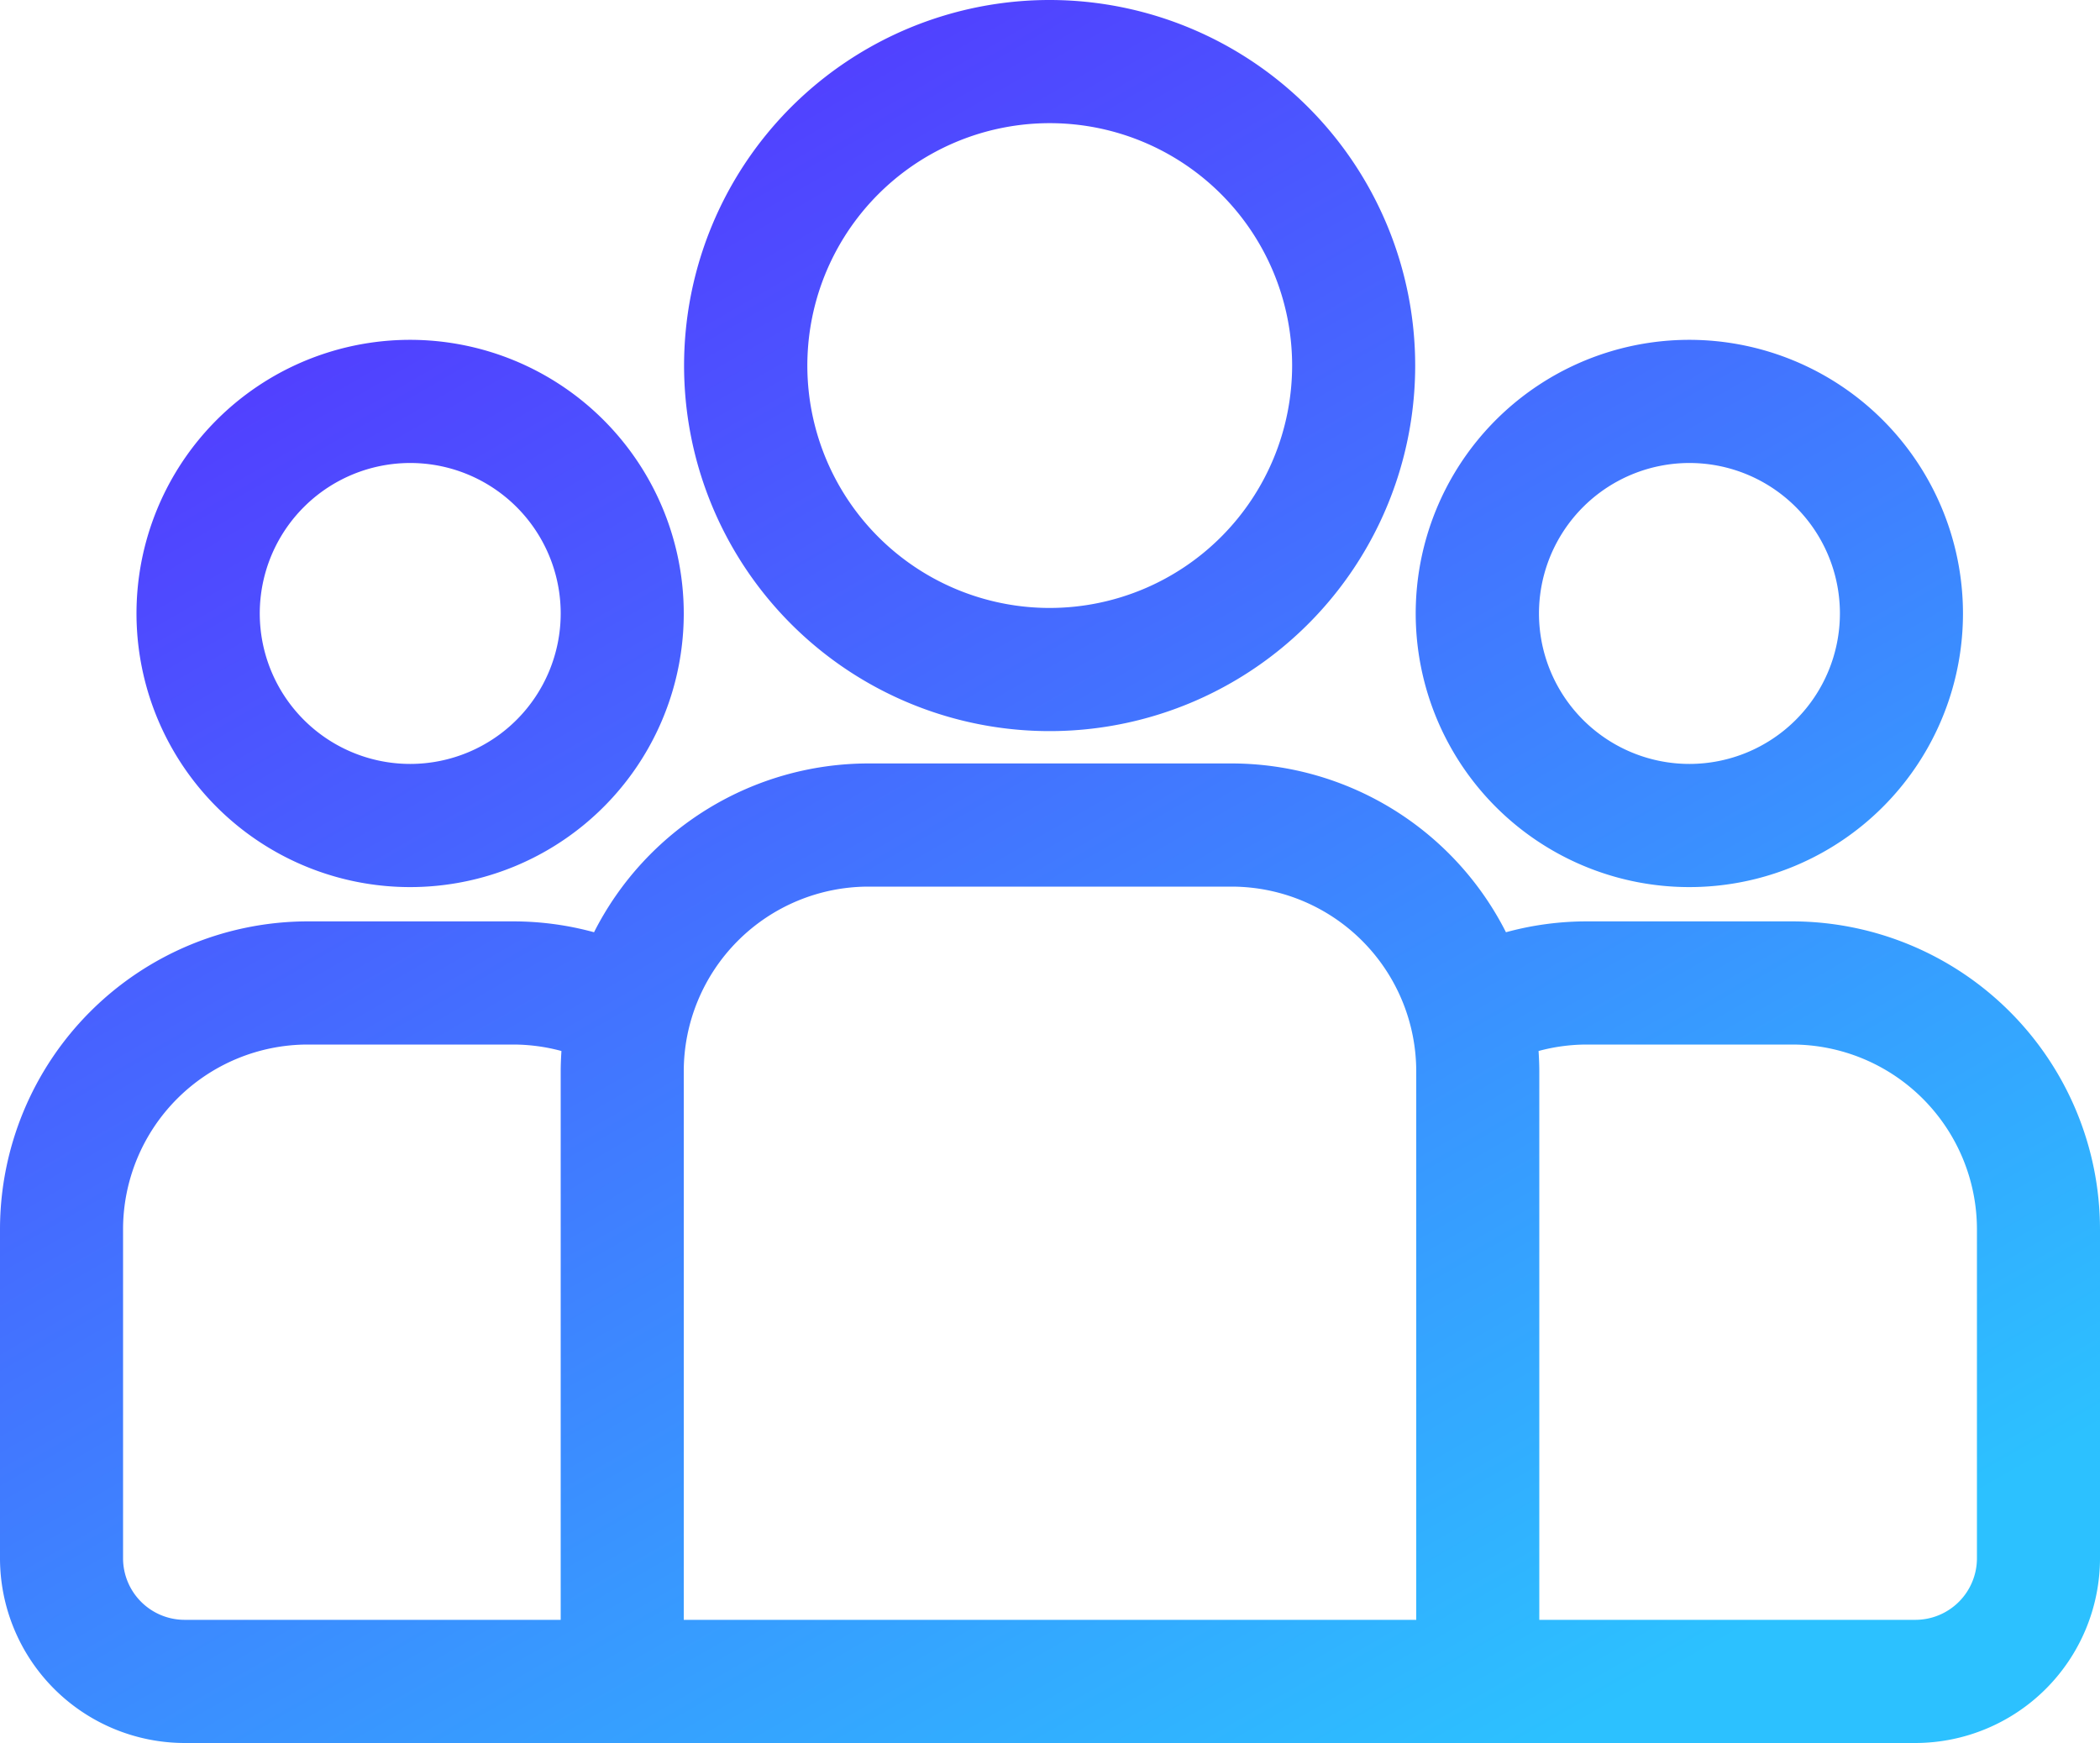 <?xml version="1.0" encoding="UTF-8"?> <svg xmlns="http://www.w3.org/2000/svg" xmlns:xlink="http://www.w3.org/1999/xlink" width="400" height="332" viewBox="0 0 400 332"><defs><style> .cls-1 { fill-rule: evenodd; fill: url(#linear-gradient); } </style><linearGradient id="linear-gradient" x1="6457.84" y1="1932" x2="6266.16" y2="1600" gradientUnits="userSpaceOnUse"><stop offset="-0.25" stop-color="#2cc1ff"></stop><stop offset="1.25" stop-color="#53f"></stop></linearGradient></defs><path id="Two_Variable_Grouping_2" data-name="Two Variable Grouping 2" class="cls-1" d="M6503.41,1775.5h-39.16a58.4,58.4,0,0,0-15.4,2.07,58.62,58.62,0,0,0-52.24-32.15h-69.22a58.62,58.62,0,0,0-52.24,32.15,58.4,58.4,0,0,0-15.4-2.07h-39.16a58.69,58.69,0,0,0-58.59,58.65v62.66a35.216,35.216,0,0,0,35.16,35.19h329.68a35.216,35.216,0,0,0,35.16-35.19v-62.66A58.69,58.69,0,0,0,6503.41,1775.5Zm-234.61,28.57v104.47h-71.64a11.732,11.732,0,0,1-11.72-11.73v-62.66a35.213,35.213,0,0,1,35.15-35.19h39.16a35.259,35.259,0,0,1,9.19,1.23C6268.86,1801.48,6268.8,1802.77,6268.8,1804.07Zm162.96,104.47H6292.24V1804.07a35.207,35.207,0,0,1,35.15-35.19h69.22a35.207,35.207,0,0,1,35.15,35.19v104.47Zm106.8-11.73a11.732,11.732,0,0,1-11.72,11.73H6455.2V1804.07c0-1.31-.06-2.6-0.14-3.88a35.259,35.259,0,0,1,9.19-1.23h39.16a35.213,35.213,0,0,1,35.15,35.19v62.66Zm-298.39-232.08a52.12,52.12,0,1,0,52.07,52.12A52.154,52.154,0,0,0,6240.17,1664.73Zm0,80.78a28.66,28.66,0,1,1,28.63-28.66A28.677,28.677,0,0,1,6240.17,1745.51ZM6362,1600a69.63,69.63,0,1,0,69.56,69.63A69.667,69.667,0,0,0,6362,1600Zm0,115.8a46.17,46.17,0,1,1,46.12-46.17A46.2,46.2,0,0,1,6362,1715.8Zm121.83-51.07a52.12,52.12,0,1,0,52.07,52.12A52.154,52.154,0,0,0,6483.83,1664.73Zm0,80.78a28.66,28.66,0,1,1,28.63-28.66A28.677,28.677,0,0,1,6483.83,1745.51Z" transform="translate(-6162 -1600)"></path></svg> 